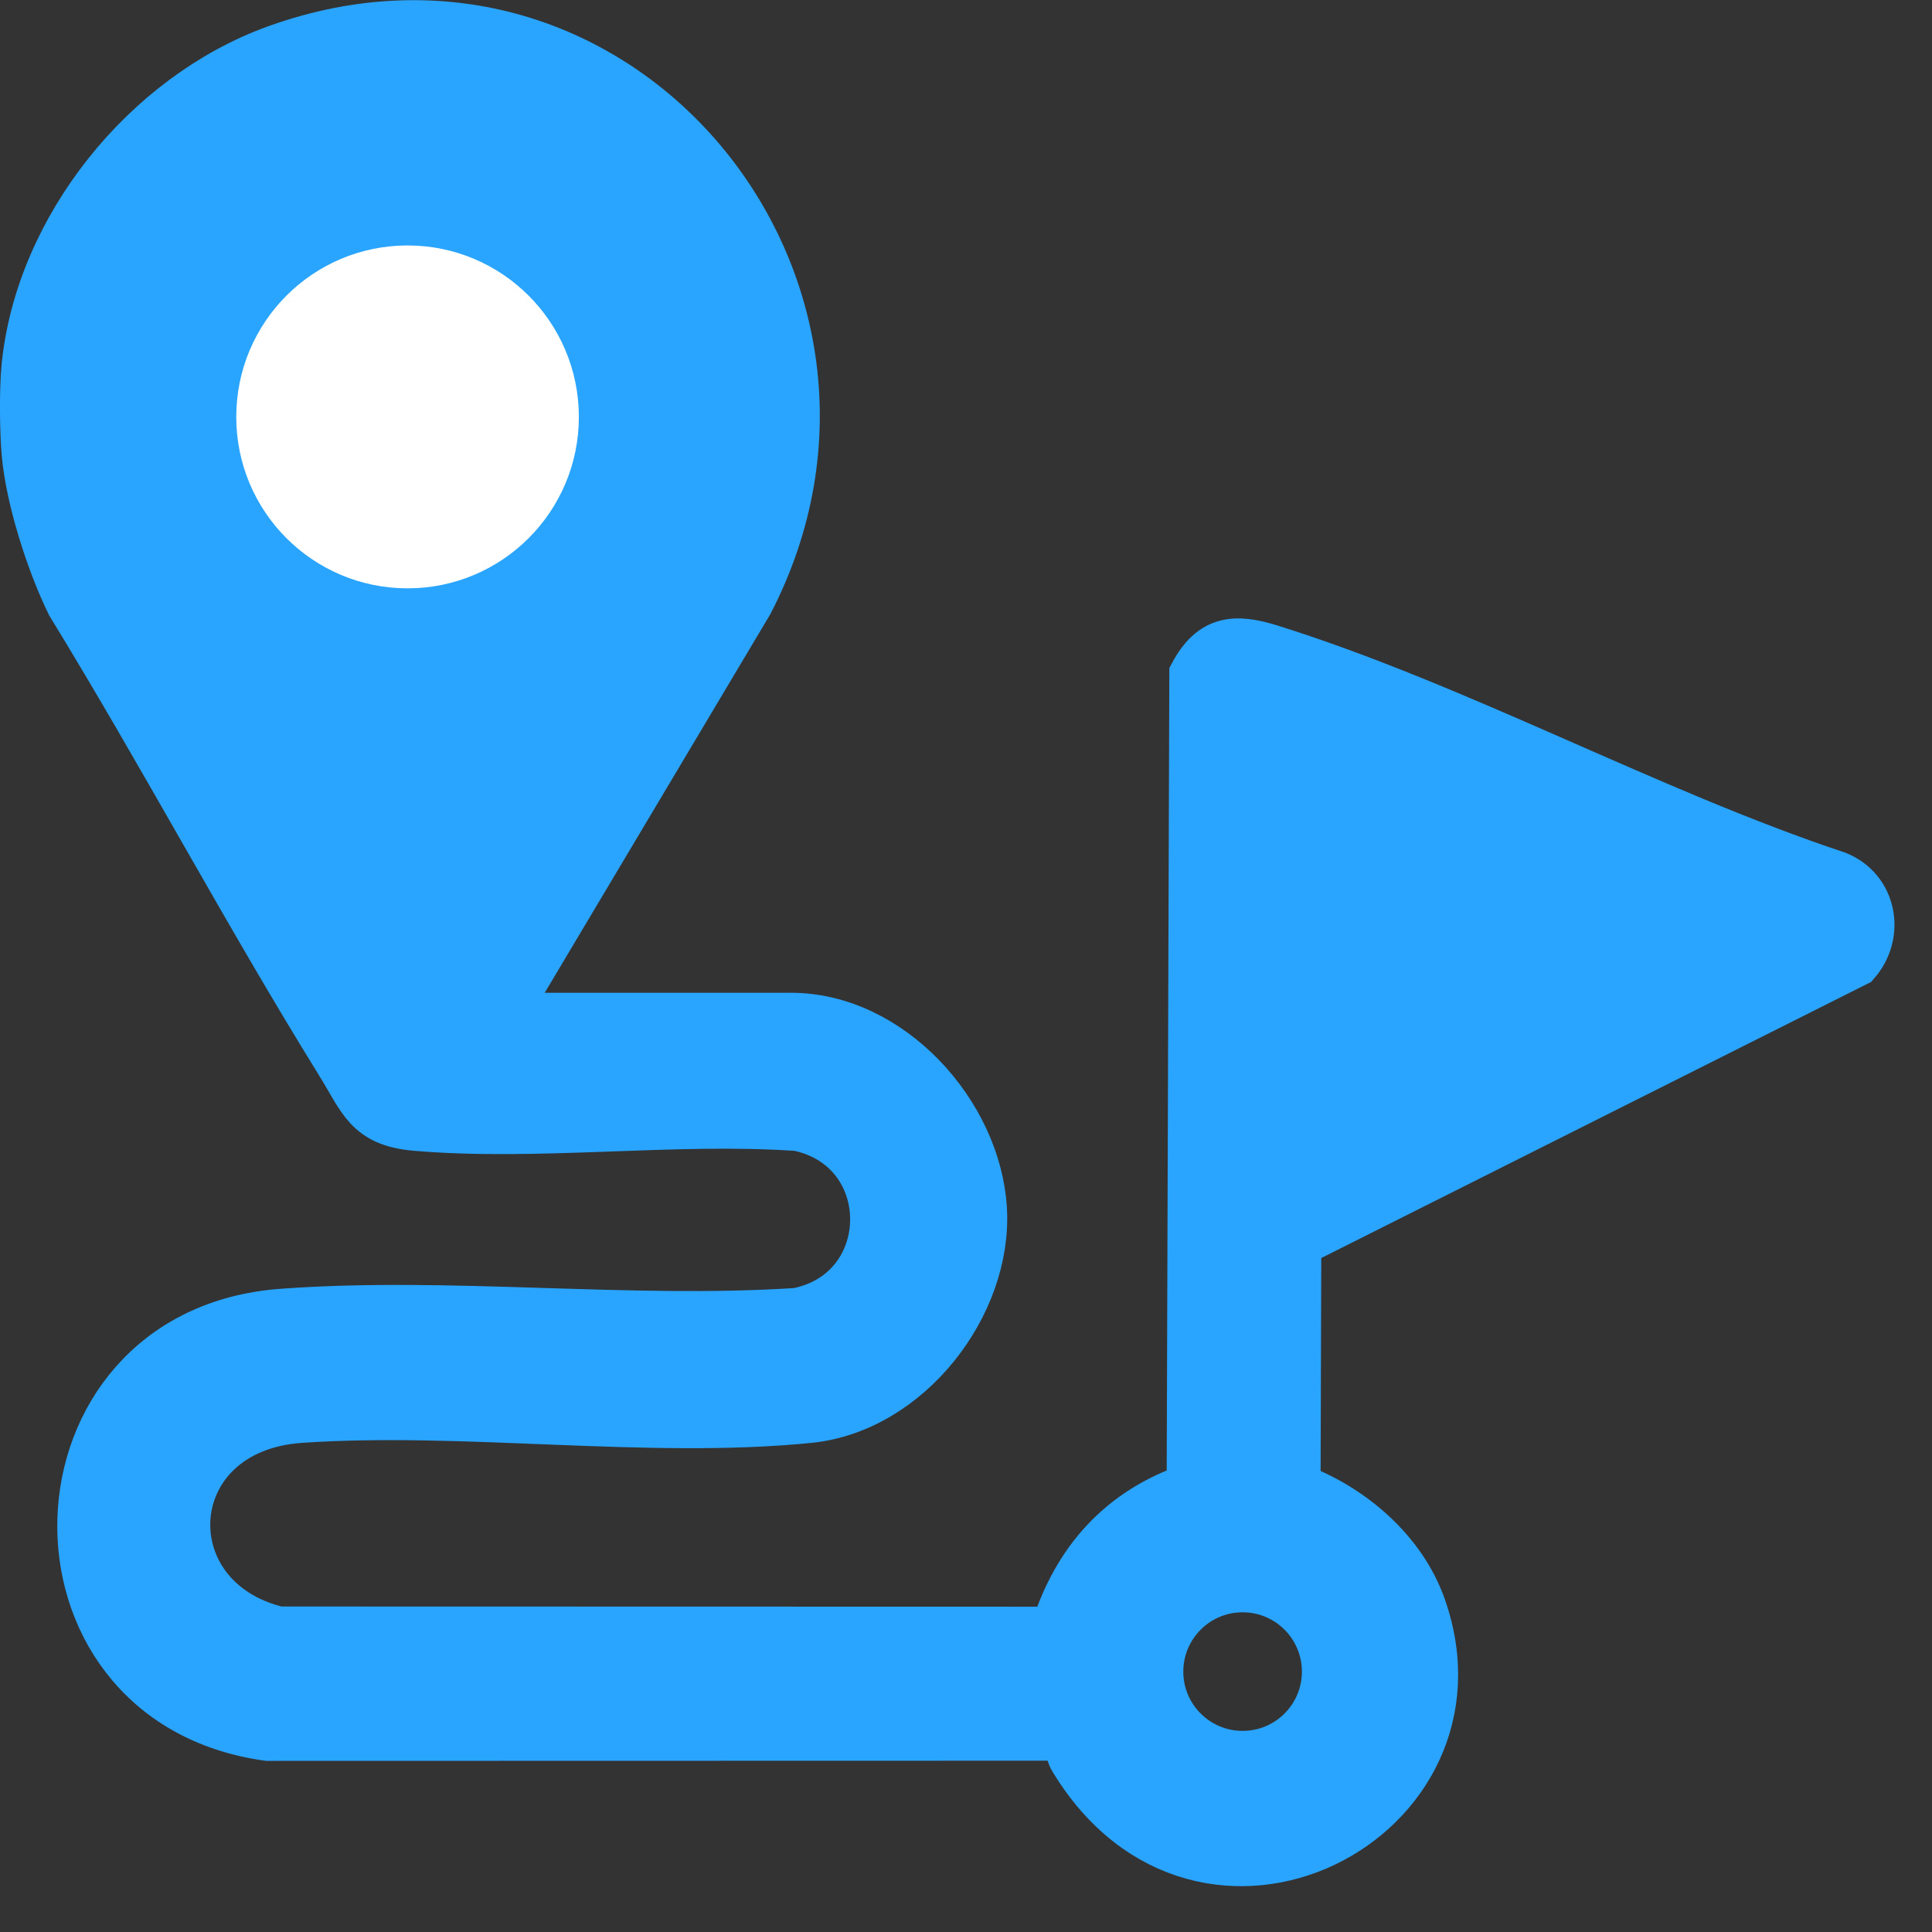 <svg width="21" height="21" viewBox="0 0 21 21" fill="none" xmlns="http://www.w3.org/2000/svg">
<rect x="0" y="0" width="21" height="21" fill="#333333" stroke="none"/>
<path d="M1.17 5.171C0.008 2.911 1.698 0.252 4.296 0.252C6.895 0.252 8.585 2.911 7.423 5.171L4.296 11.252L1.17 5.171Z" fill="#29A4FF"/>
<path d="M18.796 10.252L13.796 12.252L13.796 8.252L18.796 10.252Z" fill="#29A4FF"/>
<path d="M0.267 3.978C0.42 2.467 1.58 1.036 2.991 0.524C6.719 -0.826 9.94 3.108 8.154 6.555L5.481 11.041H8.598C9.681 11.041 10.633 12.094 10.695 13.141C10.756 14.188 9.88 15.327 8.793 15.435C7.055 15.609 5.035 15.312 3.264 15.434C1.72 15.541 1.619 17.375 3.03 17.712L11.453 17.714C11.692 16.956 12.174 16.417 12.931 16.156L12.96 7.324C13.168 6.935 13.425 6.917 13.812 7.038C15.855 7.677 17.924 8.822 19.974 9.504C20.37 9.665 20.458 10.157 20.182 10.472L14.112 13.52L14.104 16.156C14.7 16.38 15.253 16.851 15.469 17.466C16.283 19.79 13.069 21.465 11.653 19.126C11.6 19.04 11.614 18.901 11.498 18.888L2.91 18.89C0.106 18.502 0.232 14.466 3.067 14.258C4.876 14.124 6.839 14.369 8.664 14.249C9.76 14.032 9.77 12.488 8.671 12.261C7.328 12.168 5.844 12.373 4.517 12.259C3.986 12.213 3.929 11.958 3.684 11.563C2.668 9.924 1.762 8.213 0.754 6.569C0.533 6.118 0.309 5.418 0.267 4.92C0.246 4.674 0.242 4.221 0.267 3.978V3.978ZM4.384 10.452L4.48 10.411C5.402 8.768 6.506 7.215 7.305 5.509C8.133 3.044 5.775 0.682 3.315 1.672C1.639 2.347 1.008 4.308 1.763 5.914L4.384 10.452V10.452ZM14.107 8.451V12.179L18.302 10.119L14.107 8.451ZM14.401 18.17C14.401 17.675 14 17.275 13.507 17.275C13.013 17.275 12.612 17.675 12.612 18.17C12.612 18.664 13.013 19.064 13.507 19.064C14 19.064 14.401 18.664 14.401 18.17Z" fill="#29A4FF" stroke="#29A4FF" stroke-width="0.5"/>
<circle cx="4.43" cy="4.531" r="1" fill="white"/>
<path d="M6.292 4.532C6.292 5.561 5.458 6.395 4.43 6.395C3.401 6.395 2.568 5.561 2.568 4.532C2.568 3.502 3.401 2.668 4.43 2.668C5.458 2.668 6.292 3.502 6.292 4.532ZM5.105 4.529C5.105 4.155 4.802 3.851 4.427 3.851C4.052 3.851 3.748 4.155 3.748 4.529C3.748 4.904 4.052 5.208 4.427 5.208C4.802 5.208 5.105 4.904 5.105 4.529Z" fill="white"/>
</svg>
